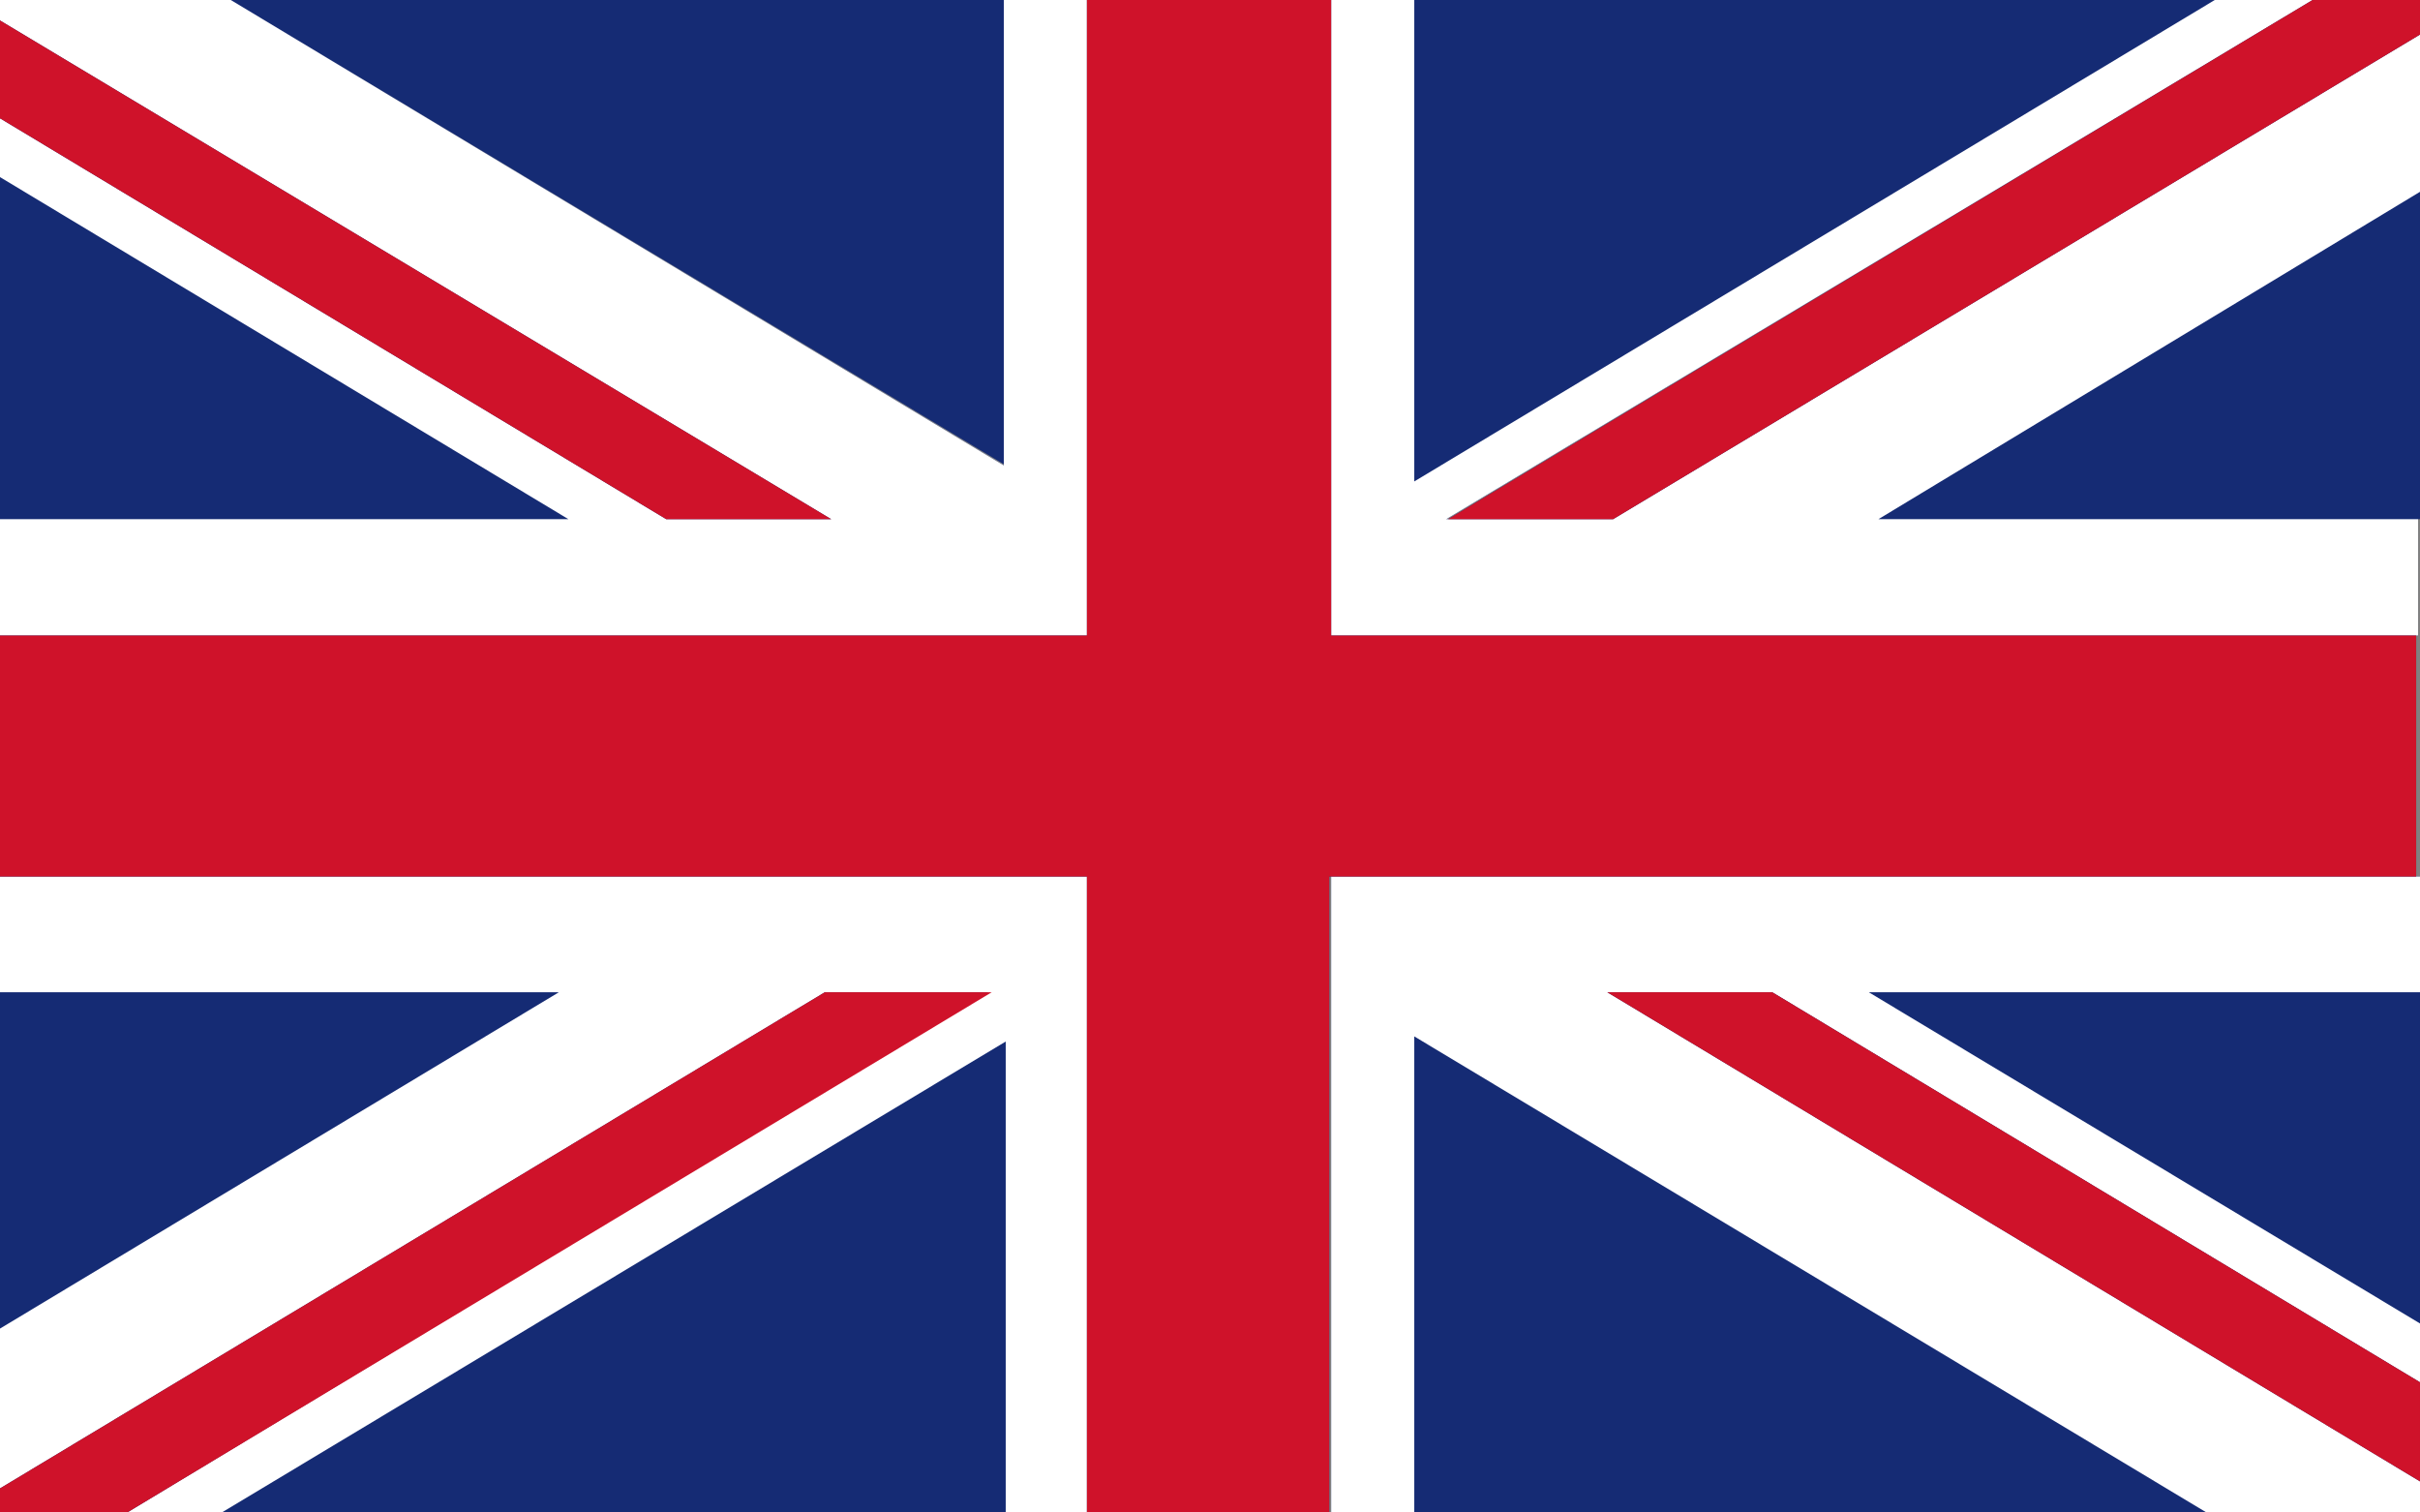 <svg xmlns="http://www.w3.org/2000/svg" id="Layer_1" data-name="Layer 1" viewBox="0 0 37.85 23.65"><rect x="0" y="0" width="37.85" height="23.65" fill="#808080" stroke="none"/><defs><style>.cls-1{fill:#152b74;}.cls-2{fill:#fff;}.cls-3{fill:#cf122a;}.cls-4{fill:none;}</style></defs><path class="cls-1" d="M0,2.77V8.12H8.89ZM37.85,8.12V3L29.38,8.12ZM34.64,0H22.12V7.53Zm3.21,20.7V15.52H29.23ZM15.73,0H3.61L15.73,7.28Zm0,7.28M0,15.52v5.26l8.74-5.26Zm22.12.69v7.44H34.5ZM3.48,23.65H15.73V16.29ZM13,8.12,0,.32V1.85L10.42,8.12ZM36.17,0,22.65,8.12h2.58L37.85.54V0ZM12.9,15.52,0,23.28v.37H2l13.51-8.13Zm12.24,0,12.71,7.65V21.62l-10.13-6.1ZM15.73,7.28m6.46,2.66H20.82V0H17V9.94H0v3.77H17v9.94h3.79V13.71h17V9.94H22.19Zm2.49,3.77H20.82v9.94h1.3V16.21L34.5,23.65h3.35v-.48L25.14,15.52h2.58l10.13,6.1V20.7l-8.62-5.18h8.62V13.71H24.68ZM13.44,9.94H17V0h-1.3V7.28L3.61,0H0V.32l13,7.8H10.42L0,1.85v.92L8.89,8.12H0V9.94H13.44ZM17,13.71H0v1.81H8.74L0,20.78v2.5l12.9-7.76h2.56L2,23.65H3.48l12.25-7.36v7.36H17V13.71Zm5.62-5.59L36.17,0H34.64L22.12,7.53V0h-1.3V9.94h17V8.12H29.38L37.85,3V.54L25.23,8.12Z"></path><path class="cls-2" d="M24.68,13.71H20.82v9.94h1.3V16.21L34.5,23.65h3.35v-.48L25.14,15.52h2.58l10.13,6.1V20.7l-8.62-5.18h8.62V13.71H24.68ZM13.44,9.94H17V0h-1.3V7.28L3.61,0H0V.32l13,7.8H10.42L0,1.85v.92L8.89,8.12H0V9.94H13.44ZM17,13.71H0v1.81H8.74L0,20.78v2.5l12.9-7.76h2.56L2,23.65H3.48l12.25-7.36v7.36H17V13.71Zm5.62-5.59L36.17,0H34.64L22.12,7.53V0h-1.3V9.94h17V8.12H29.38L37.85,3V.54L25.23,8.12Z"></path><path class="cls-3" d="M22.19,9.94H20.82V0H17V9.94H0v3.77H17v9.94h3.79V13.71h17V9.94H22.19ZM13,8.12,0,.32V1.85L10.42,8.12ZM36.17,0,22.65,8.12h2.58L37.85.54V0ZM12.9,15.52,0,23.28v.37H2l13.51-8.13Zm12.24,0,12.71,7.65V21.62l-10.13-6.1Z"></path><rect class="cls-4" x="6.17" y="3.23" width="17.2" height="17.2" transform="translate(12.69 -6.98) rotate(45)"></rect></svg>
